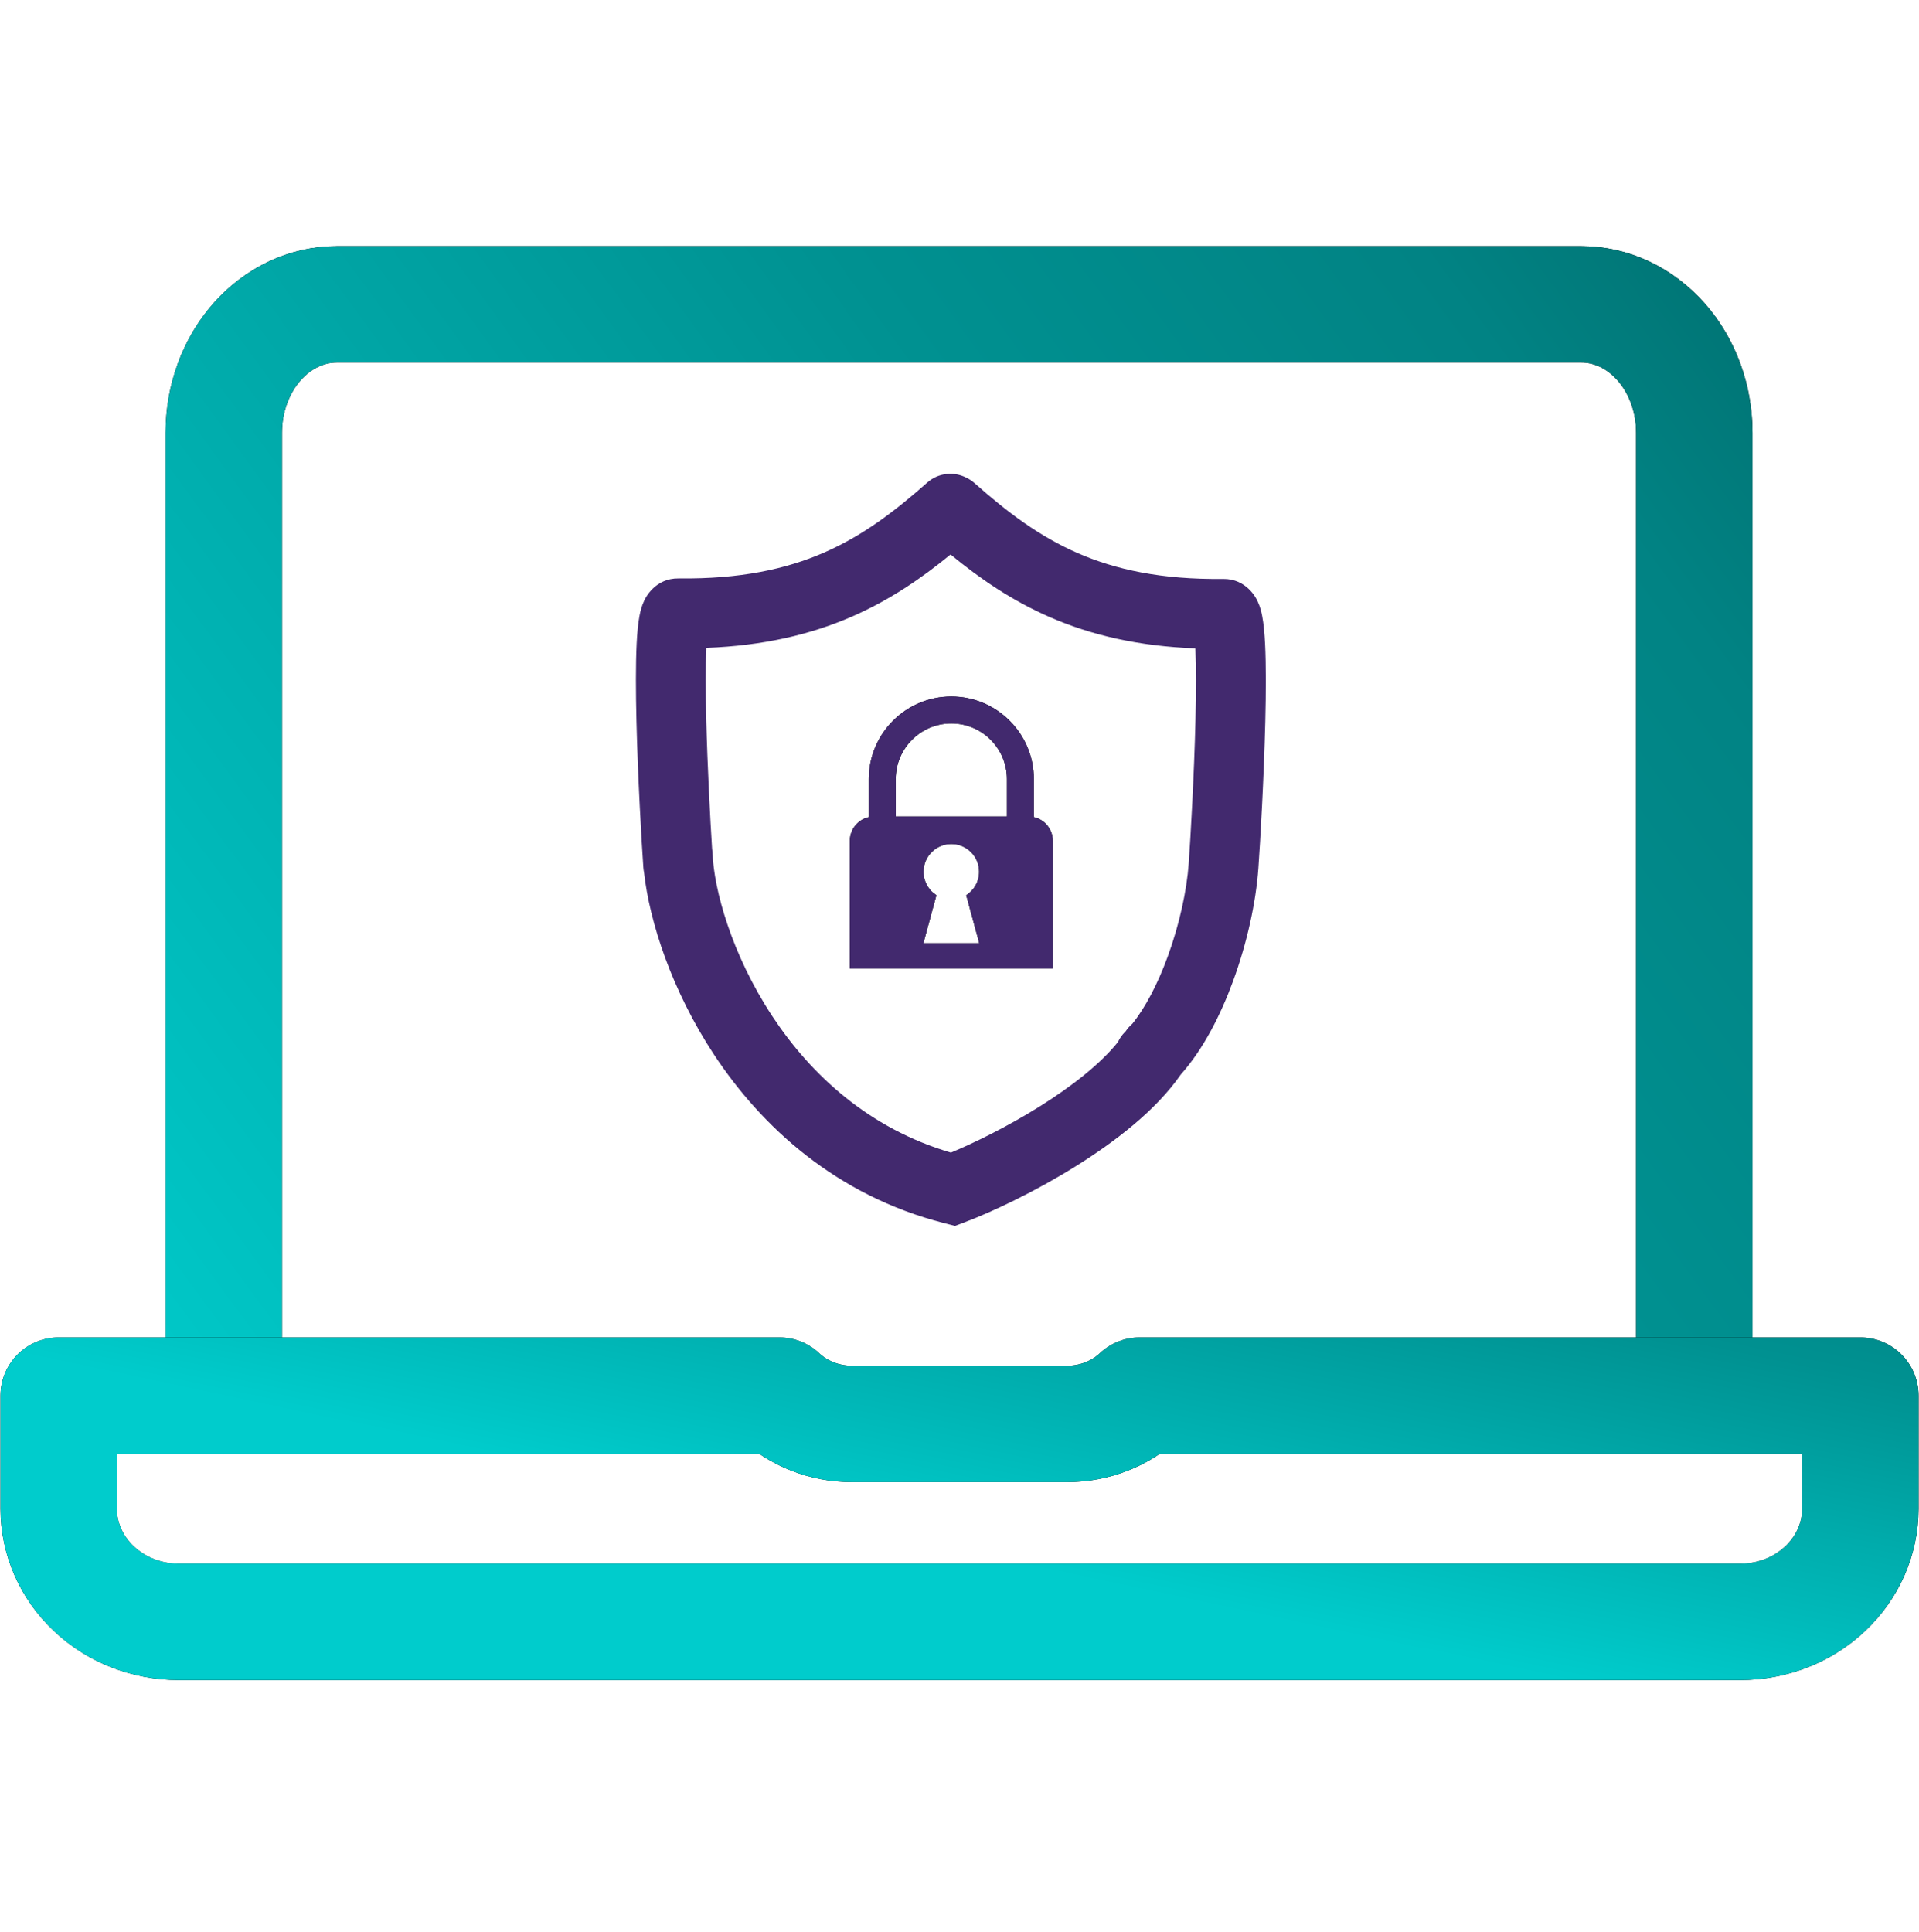 <svg width="150" height="151" viewBox="0 0 150 151" fill="none" xmlns="http://www.w3.org/2000/svg">
<path d="M132.436 109.094V33.825C132.436 31.163 131.505 28.611 129.847 26.73C128.189 24.845 125.94 23.789 123.595 23.789C102.184 23.789 47.745 23.789 26.335 23.789C23.99 23.789 21.741 24.845 20.083 26.73C18.425 28.611 17.493 31.163 17.493 33.825C17.493 56.376 17.493 109.094 17.493 109.094" stroke="black" stroke-width="9.096" stroke-miterlimit="10" stroke-linecap="round" stroke-linejoin="round"/>
<path d="M132.436 109.094V33.825C132.436 31.163 131.505 28.611 129.847 26.73C128.189 24.845 125.94 23.789 123.595 23.789C102.184 23.789 47.745 23.789 26.335 23.789C23.99 23.789 21.741 24.845 20.083 26.73C18.425 28.611 17.493 31.163 17.493 33.825C17.493 56.376 17.493 109.094 17.493 109.094" stroke="url(#paint0_linear_328_477)" stroke-width="9.096" stroke-miterlimit="10" stroke-linecap="round" stroke-linejoin="round"/>
<path d="M89.084 109.094C87.582 110.508 85.543 111.304 83.418 111.304H66.585C64.46 111.304 62.422 110.508 60.919 109.094H60.919H4.587V117.935C4.587 120.281 5.576 122.529 7.337 124.187C9.098 125.847 11.486 126.777 13.975 126.777C39.581 126.777 110.422 126.777 136.027 126.777C138.518 126.777 140.905 125.847 142.666 124.187C144.427 122.529 145.416 120.281 145.416 117.935C145.416 113.514 145.416 109.094 145.416 109.094H89.084Z" stroke="black" stroke-width="9.096" stroke-miterlimit="10" stroke-linecap="round" stroke-linejoin="round"/>
<path d="M89.084 109.094C87.582 110.508 85.543 111.304 83.418 111.304H66.585C64.46 111.304 62.422 110.508 60.919 109.094H60.919H4.587V117.935C4.587 120.281 5.576 122.529 7.337 124.187C9.098 125.847 11.486 126.777 13.975 126.777C39.581 126.777 110.422 126.777 136.027 126.777C138.518 126.777 140.905 125.847 142.666 124.187C144.427 122.529 145.416 120.281 145.416 117.935C145.416 113.514 145.416 109.094 145.416 109.094H89.084Z" stroke="url(#paint1_linear_328_477)" stroke-width="9.096" stroke-miterlimit="10" stroke-linecap="round" stroke-linejoin="round"/>
<path d="M80.81 63.872V60.895C80.81 57.339 77.917 54.445 74.361 54.445C70.804 54.445 67.912 57.338 67.912 60.895V63.872C67.063 64.063 66.43 64.821 66.43 65.727V75.708H82.292V65.727C82.292 64.82 81.659 64.062 80.809 63.872H80.81ZM72.177 73.727L73.195 69.979C72.589 69.593 72.187 68.917 72.187 68.144C72.187 66.944 73.16 65.971 74.361 65.971C75.561 65.971 76.534 66.945 76.534 68.144C76.534 68.916 76.131 69.593 75.525 69.979L76.544 73.727H72.176H72.177ZM78.706 63.823H70.017V60.894C70.017 58.498 71.965 56.549 74.361 56.549C76.756 56.549 78.706 58.498 78.706 60.894V63.823Z" fill="black"/>
<path d="M80.81 63.872V60.895C80.81 57.339 77.917 54.445 74.361 54.445C70.804 54.445 67.912 57.338 67.912 60.895V63.872C67.063 64.063 66.43 64.821 66.43 65.727V75.708H82.292V65.727C82.292 64.82 81.659 64.062 80.809 63.872H80.81ZM72.177 73.727L73.195 69.979C72.589 69.593 72.187 68.917 72.187 68.144C72.187 66.944 73.16 65.971 74.361 65.971C75.561 65.971 76.534 66.945 76.534 68.144C76.534 68.916 76.131 69.593 75.525 69.979L76.544 73.727H72.176H72.177ZM78.706 63.823H70.017V60.894C70.017 58.498 71.965 56.549 74.361 56.549C76.756 56.549 78.706 58.498 78.706 60.894V63.823Z" fill="#42296E"/>
<path fill-rule="evenodd" clip-rule="evenodd" d="M74.3 43.343C72.009 45.222 69.528 46.918 66.583 48.201C63.355 49.607 59.679 50.47 55.213 50.642C55.146 52.064 55.153 54.041 55.205 56.204C55.295 59.913 55.512 63.991 55.661 66.351C55.681 66.47 55.694 66.591 55.699 66.715C55.8 69.488 57.166 74.572 60.365 79.428C63.395 84.025 67.934 88.22 74.329 90.096C76.135 89.346 78.712 88.085 81.224 86.516C83.794 84.911 86.03 83.145 87.384 81.455C87.515 81.17 87.699 80.903 87.934 80.668C87.953 80.648 87.972 80.629 87.991 80.609C88.138 80.386 88.312 80.192 88.506 80.027C89.513 78.779 90.48 76.944 91.269 74.787C92.192 72.268 92.768 69.592 92.917 67.477C93.057 65.494 93.34 60.613 93.445 56.245C93.497 54.082 93.504 52.105 93.437 50.682C88.971 50.51 85.295 49.648 82.067 48.242C79.101 46.95 76.606 45.239 74.3 43.343ZM50.341 68.192C50.316 68.072 50.298 67.948 50.289 67.821C50.145 65.776 49.858 60.808 49.749 56.336C49.696 54.11 49.685 51.945 49.765 50.311C49.805 49.514 49.871 48.729 49.995 48.095C50.052 47.804 50.155 47.356 50.369 46.918C50.467 46.717 51.216 45.191 53.044 45.213C57.877 45.27 61.453 44.483 64.404 43.198C67.376 41.903 69.863 40.041 72.474 37.725C73.344 36.952 74.571 36.838 75.545 37.345C75.769 37.452 75.982 37.592 76.177 37.765C78.788 40.082 81.275 41.944 84.246 43.238C87.197 44.523 90.773 45.311 95.607 45.254C97.435 45.232 98.183 46.758 98.281 46.959C98.496 47.397 98.599 47.844 98.656 48.136C98.78 48.769 98.846 49.555 98.885 50.352C98.966 51.986 98.955 54.151 98.901 56.377C98.793 60.849 98.506 65.817 98.361 67.862C98.171 70.546 97.47 73.724 96.394 76.663C95.424 79.314 94.061 82.015 92.292 83.998C90.344 86.815 87.113 89.272 84.115 91.145C80.898 93.154 77.575 94.719 75.455 95.521L74.649 95.826L73.814 95.613C65.357 93.454 59.523 88.069 55.808 82.43C52.514 77.431 50.77 72.059 50.341 68.192ZM55.365 49.076C55.365 49.077 55.364 49.082 55.361 49.092C55.364 49.081 55.365 49.076 55.365 49.076ZM93.285 49.117C93.285 49.117 93.286 49.123 93.289 49.133C93.287 49.122 93.285 49.117 93.285 49.117Z" fill="#42296E"/>
<defs>
<linearGradient id="paint0_linear_328_477" x1="128.812" y1="1.974" x2="-2.95" y2="97.713" gradientUnits="userSpaceOnUse">
<stop stop-color="#006F6F"/>
<stop offset="0.152" stop-color="#018384"/>
<stop offset="0.376" stop-color="#009191"/>
<stop offset="1" stop-color="#00CCCC"/>
</linearGradient>
<linearGradient id="paint1_linear_328_477" x1="134.653" y1="87.876" x2="125.34" y2="132.023" gradientUnits="userSpaceOnUse">
<stop stop-color="#006F6F"/>
<stop offset="0.152" stop-color="#018384"/>
<stop offset="0.376" stop-color="#009191"/>
<stop offset="1" stop-color="#00CCCC"/>
</linearGradient>
</defs>
</svg>
